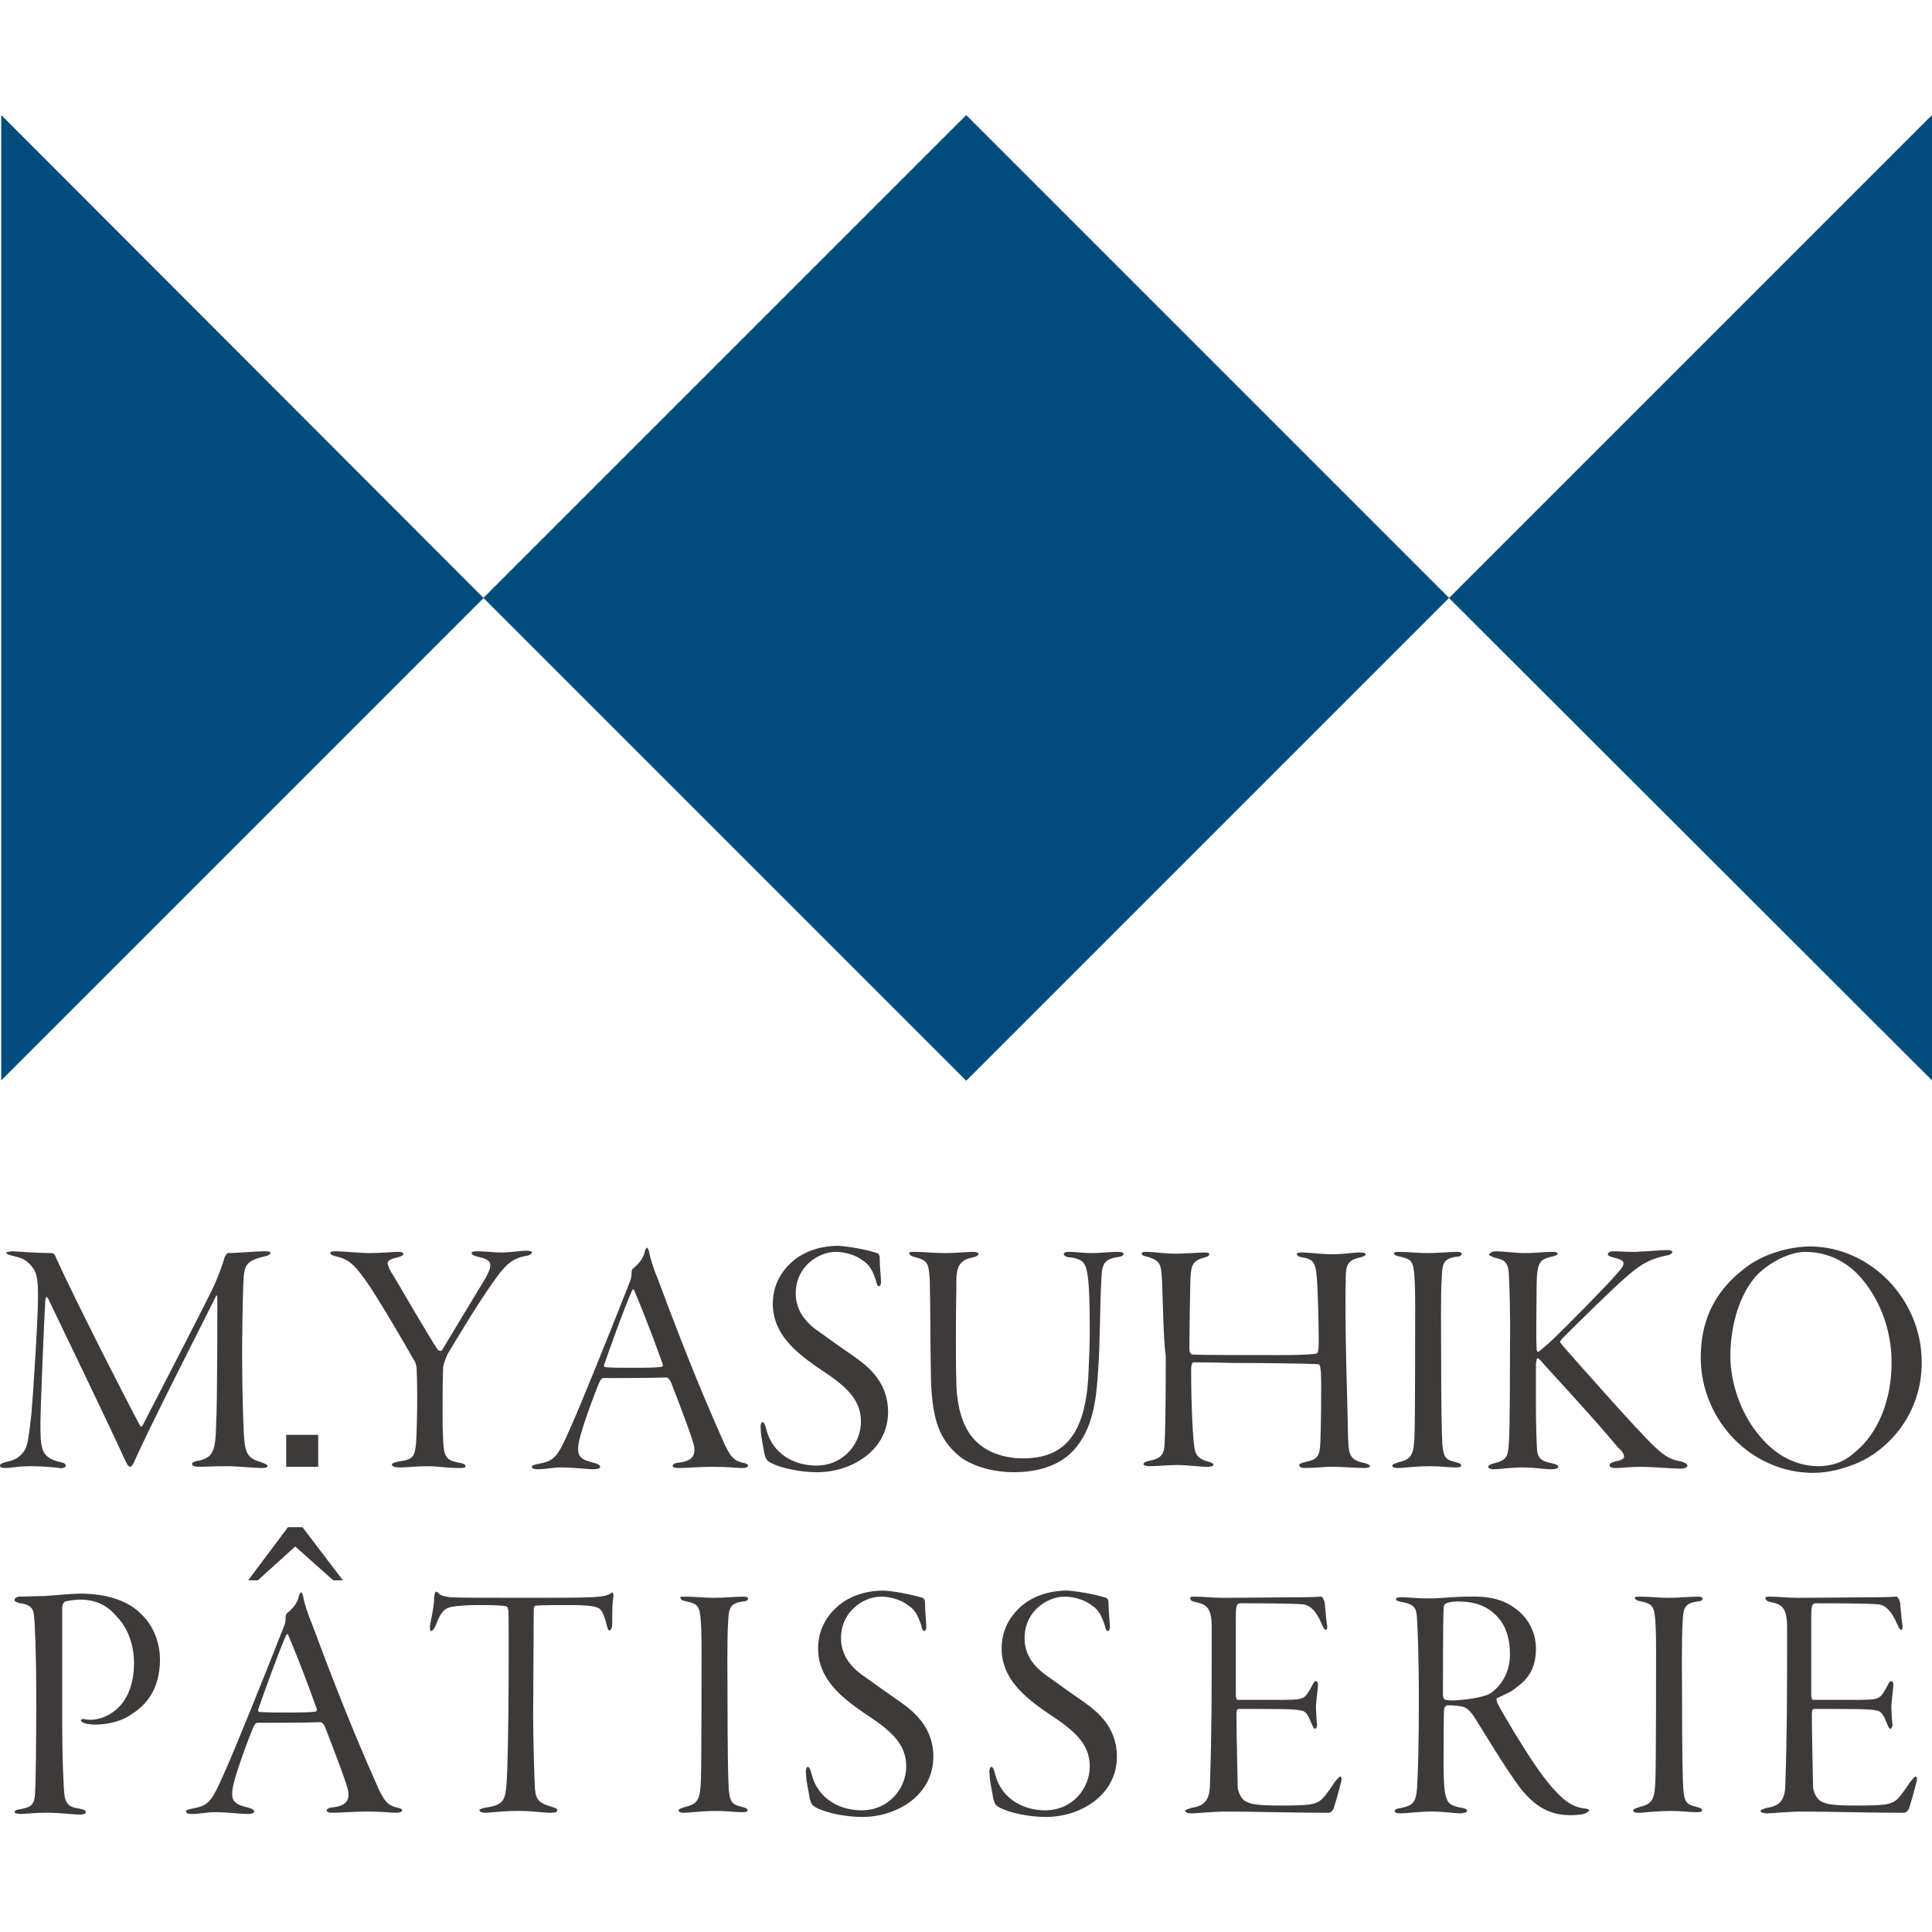 <?xml version="1.0" encoding="UTF-8"?>
<svg id="_レイヤー_1" data-name="レイヤー_1" xmlns="http://www.w3.org/2000/svg" version="1.1" viewBox="0 0 100 100">
  <!-- Generator: Adobe Illustrator 29.0.1, SVG Export Plug-In . SVG Version: 2.1.0 Build 192)  -->
  <defs>
    <style>
      .st0 {
        fill: #3e3a39;
      }

      .st1 {
        fill: #004d7d;
      }
    </style>
  </defs>
  <g>
    <polygon class="st1" points=".063 55.922 25.031 30.953 .063 5.953 .063 55.922"/>
    <rect class="st1" x="32.34" y="13.276" width="35.343" height="35.343" transform="translate(-7.235 44.428) rotate(-45)"/>
    <polygon class="st1" points="75 30.953 100 55.922 100 5.953 75 30.953"/>
  </g>
  <g>
    <g>
      <path class="st0" d="M.656,64.766c.406.031,1.469.094,2.031.094.062,0,.156.063.219.25.75,1.687,3.25,6.625,4.344,8.687.062.094.094.031.156-.063,1.031-2,3.281-6.344,3.688-7.219.188-.437.437-1.062.531-1.438.031-.031.094-.219.188-.219.5,0,1.438-.094,1.906-.094.188,0,.281.031.281.094s-.156.156-.25.156c-1.031.25-1.125.437-1.156,1.469-.031.594-.062,2.719-.062,3.594,0,1.906.062,3.656.094,4.219.062,1.031.25,1.187.937,1.406.156.063.281.094.281.188,0,.063-.094.094-.312.094-.344,0-1.281-.094-1.75-.094-.719,0-1.188.031-1.469.031-.188,0-.375-.031-.375-.156,0-.063.188-.156.344-.156.75-.188.875-.469.906-1.938.062-.937.062-5.688.062-6.469,0-.188-.062-.188-.094-.063-1.188,2.375-3.344,6.594-4.187,8.469-.094.219-.156.312-.25.312s-.219-.281-.375-.625c-.813-1.781-3.187-6.687-3.844-8.062-.094-.156-.125-.156-.156.094-.062,1.031-.25,5.594-.25,6.344,0,.594,0,.937.094,1.281.094.437.5.625.906.719.188.031.312.094.312.188s-.156.156-.344.125c-.219-.031-.844-.094-1.469-.094s-1.125.094-1.281.094c-.219,0-.312-.031-.312-.125,0-.063.062-.125.312-.188.531-.094.75-.312.937-.562s.25-.813.375-1.906c.094-1.031.344-4.969.344-6.094,0-1.062-.094-1.313-.406-1.656-.312-.344-.625-.375-.969-.469-.156-.031-.281-.094-.281-.156.031,0,.188-.062.344-.062"/>
      <path class="st0" d="M17.438,64.766c.312,0,1.188.094,1.719.094.563,0,1.125-.063,1.438-.063.188,0,.281.031.281.094,0,.094-.094.125-.281.188-.437.094-.531.188-.531.312,0,.094.094.344.312.656.312.531,1.875,3.219,2.281,3.813.031.031.156.094.219.031.594-1,1.719-2.844,2.094-3.469.312-.5.406-.75.406-.937,0-.219-.188-.344-.656-.437-.125-.031-.312-.094-.312-.188,0-.063.094-.094.281-.094.5,0,.781.063,1.281.063.437,0,1-.094,1.25-.094.188,0,.312.031.312.094s-.094.156-.375.188c-.625.125-.937.437-1.312.906-.906,1.187-2.125,3.25-2.656,4.125-.125.25-.219.531-.25.688-.031.562-.031,1.594-.031,2.406,0,.469,0,.781.031,1.406.031.844.156,1.031.781,1.156.25.031.375.094.375.188s-.188.094-.312.094c-.719,0-1.031-.094-1.687-.094-.594,0-.937.063-1.438.063-.25,0-.375-.063-.375-.156,0-.063.188-.125.375-.156.719-.094.813-.25.875-.937.031-.344.062-1.531.062-2.281,0-1.094-.031-1.406-.031-1.625-.031-.156-.062-.312-.125-.375-.594-1.062-2.031-3.5-2.562-4.219-.563-.781-.875-1.031-1.406-1.156-.281-.063-.375-.125-.375-.188,0-.094.125-.094.344-.094"/>
      <path class="st0" d="M33.594,64.766c.063.375.219.875.469,1.469,1.219,3.281,2.187,5.688,3.281,8.156.437,1.031.625,1.187,1.062,1.313.219.031.312.094.312.156,0,.094-.156.125-.312.125-.344,0-.625-.063-1.531-.063-.656,0-1.313.063-1.75.063-.188,0-.312-.031-.312-.125,0-.063.156-.156.344-.156.719-.094.813-.406.781-.781-.031-.312-.625-1.875-1.219-3.406-.063-.125-.156-.219-.219-.219-.656.031-2.906.031-3.281.031-.094,0-.188.188-.25.344-.156.375-.656,1.687-.906,2.563-.188.656-.188,1,0,1.187.156.156.375.219.75.312.188.063.25.125.25.188,0,.094-.156.125-.344.125-.344,0-1.062-.094-1.687-.094-.437,0-.781.094-1.188.094-.188,0-.312-.031-.312-.125s.188-.125.344-.156c.813-.156.969-.312,1.625-1.812.5-1.094,2.063-4.969,3.094-7.594.094-.219.094-.344.094-.5,0-.063.031-.188.063-.188.188-.156.562-.5.625-.906.031-.094.063-.188.156-.188-.031,0,.031.094.063.187M34.281,70.547c-.719-2-1.187-3.125-1.438-3.719-.063-.156-.094-.094-.156.031-.437,1-1.156,3.031-1.406,3.75-.031.031-.031.156.063.156.344.031.781.031,1.406.031s1.344,0,1.531-.063c.031-.031.031-.094,0-.188"/>
      <path class="st0" d="M45.406,64.859c.094.031.125.156.125.188,0,.469.063,1,.063,1.187.031.219-.031.344-.094.344s-.125-.094-.156-.281c-.156-.469-.312-.813-.656-1.031-.375-.312-.969-.469-1.438-.469-.844,0-2.063.719-2.063,2.156,0,.969.625,1.594,1.281,2.031.656.469,1.219.875,1.812,1.281.656.469,1.687,1.281,1.687,2.812,0,1.969-1.844,3.125-3.687,3.125-.781,0-1.844-.188-2.406-.5-.188-.094-.25-.219-.312-.469-.031-.281-.188-.875-.188-1.281-.031-.188.031-.344.094-.344s.125.094.188.344c.312,1.313,1.469,1.906,2.594,1.906,1.406,0,2.312-1.125,2.312-2.281,0-1.187-.844-1.875-2.125-2.719-1.344-.906-2.437-1.875-2.437-3.375,0-.969.437-1.719,1.125-2.281.469-.375,1.25-.719,2.281-.719.844.062,1.719.281,2,.375"/>
      <path class="st0" d="M47.375,64.797c.437,0,.937.063,1.562.063.531,0,1.031-.063,1.438-.063.188,0,.281.063.281.094,0,.094-.156.156-.281.188-.906.156-.875.75-.875,1.562-.031,1.687-.031,4.062,0,4.937.031,1.281.344,2.312.937,2.937.656.719,1.656.969,2.5.969,2,0,3.281-1.031,3.406-4.5.031-.656.063-1.469.063-2.063,0-3.344-.156-3.594-.625-3.75-.156-.063-.344-.094-.469-.094-.156-.031-.25-.094-.25-.156,0-.094.094-.125.281-.125.375,0,.656.063,1.219.063.375,0,.844-.063,1.281-.063.188,0,.312.031.312.094,0,.094-.094.156-.375.188-.719.125-.75.469-.781,1.281-.063,1.062-.063,3.406-.156,4.531-.094,1.594-.281,3.094-1.281,4.187-.906.969-2.25,1.125-3.094,1.125-.937,0-2.031-.25-2.75-.781-1.062-.844-1.469-1.875-1.531-4.031-.031-1.344-.031-4.094-.063-5.156-.063-.875-.094-1-.844-1.187-.094-.031-.219-.094-.219-.188,0-.063.156-.063.312-.063"/>
      <path class="st0" d="M60.156,66.453c-.063-1-.031-1.187-.781-1.406-.188-.031-.281-.094-.281-.156,0-.094.094-.094.312-.094.281,0,.906.094,1.438.094s1.219-.063,1.469-.063c.219,0,.281.031.281.094s-.094.125-.219.156c-.625.156-.719.406-.75,1-.031.437-.063,3.375-.063,3.687,0,.188.031.312.156.344.469.031,2.875.031,4.531.031,1.5,0,1.719-.063,1.812-.063.156-.031.156-.063.188-.312.031-.531-.031-2.563-.063-3.188-.063-1.125-.094-1.406-.813-1.5-.156-.031-.25-.094-.25-.156s.063-.094.25-.094c.437,0,.937.094,1.625.094.531,0,1.031-.094,1.406-.094.188,0,.281.031.281.094s-.063.094-.25.156c-.75.156-.781.437-.781,1.281-.031.656,0,3.188.031,4.375s.063,2.25.094,3.75c.031.875.125,1.094.875,1.25.188.063.25.094.25.156s-.094.094-.281.094c-.406,0-1.219-.063-1.625-.063-.469,0-1.031.063-1.406.063-.219,0-.344-.031-.344-.156,0-.063.094-.094.312-.156.625-.125.75-.281.781-1,.031-.75.063-2.937.031-3.625-.031-.25-.031-.437-.156-.437-.594-.031-2.719-.063-4.469-.063-.844-.031-1.75-.031-1.969-.031-.063,0-.125.094-.125.406,0,1.75.094,3.75.188,4.094.063.375.312.531.656.625.25.063.312.125.312.188s-.156.094-.312.094c-.406,0-1.031-.094-1.562-.094-.469,0-1.125.063-1.438.063-.188,0-.312-.063-.312-.094,0-.094.125-.156.312-.188.625-.125.75-.344.781-.844.031-.531.063-1.781.063-4.563-.125-.781-.156-3.125-.188-3.75"/>
      <path class="st0" d="M72.375,64.797c.594,0,.969.063,1.5.063.594,0,1.125-.063,1.531-.063.156,0,.25.031.25.094s-.063.156-.25.156c-.719.094-.75.375-.781,1.094-.063.875-.031,2.937-.031,4.031,0,2.594.031,4.062.063,4.594.063.656.156.781.656.906.25.063.312.094.312.188s-.125.094-.344.094c-.281,0-.719-.063-1.219-.063-.875,0-1.406.094-1.719.094-.156,0-.281-.031-.281-.125,0-.063.094-.094.375-.188.656-.156.75-.437.781-1.469.031-1.031.031-5.875.031-6.719,0-.875-.031-1.438-.063-1.687-.063-.594-.25-.656-.844-.781-.125-.031-.188-.094-.188-.156-.031-.031.063-.062.219-.062"/>
      <path class="st0" d="M77.406,64.766c.375,0,1.062.094,1.531.094.531,0,.937-.063,1.438-.063.219,0,.25.063.25.094,0,.063-.156.125-.312.156-.719.156-.781.375-.781,1.938,0,.5-.031,2.25,0,2.75,0,.25.063.25.125.219.25-.219.5-.406.844-.75.531-.5,2.812-2.812,3.25-3.344.188-.219.281-.344.281-.469,0-.156-.188-.219-.562-.312-.188-.063-.25-.094-.25-.156s.094-.156.25-.156c.375,0,.656.031,1.156.031.688-.031,1.406-.094,1.687-.094.188,0,.25.063.25.094,0,.063-.094.156-.312.188-.75.156-1.25.375-2.063,1.094-.688.594-2.281,2.156-3.344,3.219-.031.063-.094.125-.094.156s.063.094.156.219c.656.75,3.906,4.438,4.75,5.219.594.562.875.656,1.344.75.25.063.344.156.344.219,0,.094-.188.156-.344.156-.437,0-1.438-.094-2.094-.094-.594,0-1,.063-1.25.063-.219,0-.344-.031-.344-.156,0-.063.063-.125.281-.188.375-.063.469-.156.469-.25,0-.125-.094-.281-.312-.469-1.344-1.625-3.75-4.187-4-4.5-.094-.094-.156-.125-.156-.125-.063,0-.063.094-.094.312v2.094c0,.906.031,2.031.063,2.406.063.406.281.531.75.625.25.063.344.094.344.188s-.188.125-.344.125c-.437,0-.844-.094-1.531-.094-.594,0-1.187.094-1.438.094-.219,0-.312-.063-.312-.125s.063-.125.312-.188c.531-.125.688-.312.719-.688.063-.375.094-1.531.094-5.344.031-1.438-.031-3.375-.063-3.844-.063-.625-.312-.656-.781-.781-.125-.063-.25-.094-.25-.156.094-.094.188-.156.344-.156"/>
      <path class="st0" d="M99.469,70.516c0,2.844-1.906,4.594-3.281,5.188-.719.312-1.531.531-2.344.531-3.188,0-5.813-2.719-5.813-5.969,0-1.75.594-3.344,2.281-4.625.906-.719,2.281-1.125,3.406-1.125,3.094.031,5.75,2.719,5.75,6M90.813,66.141c-.875,1.062-1.25,2.656-1.25,4.062,0,1.344.531,2.875,1.344,3.906,1.031,1.375,2.25,1.781,3.219,1.781.625,0,1.313-.188,1.875-.719.844-.656,1.906-2.187,1.906-4.656,0-1.531-.5-3.062-1.5-4.281-.625-.75-1.594-1.438-3-1.438-.969.031-2.063.719-2.594,1.344"/>
      <rect class="st0" x="14.813" y="74.266" width="1.656" height="1.656"/>
    </g>
    <g>
      <path class="st0" d="M1.031,82.641c.312,0,.781-.031,1.281-.031.469-.031,1.406-.125,1.844-.125,1.375,0,2.531.375,3.219,1.125.656.656.906,1.562.906,2.281,0,1.594-.781,2.406-1.438,2.812-.625.469-1.469.562-1.906.562-.219,0-.437-.031-.531-.063s-.219-.094-.219-.156c0-.031.062-.094.188-.063.156.031.188.031.344.031.594,0,2.219-.5,2.219-2.969,0-.625-.188-1.625-.844-2.312-.531-.656-1.156-.937-1.937-.937-.281,0-.656.063-.781.094-.062.031-.156.156-.156.312v5.937c0,1.875.062,3.031.094,3.531.031.688.25.875.781.937.25.063.344.094.344.188s-.125.125-.312.125c-.437,0-.937-.094-1.781-.094-.531,0-1.062.063-1.281.063-.125,0-.312-.031-.312-.094s.062-.125.312-.156c.531-.094.719-.219.75-.813.031-.406.062-2.375.062-5.125,0-1.719-.062-3.719-.125-4.125-.031-.344-.219-.531-.719-.594-.094-.031-.281-.063-.281-.156,0-.125.125-.187.281-.187"/>
      <path class="st0" d="M25.219,93.547c.844-.125.937-.406,1-1.219.125-1.719.125-8.719.094-8.969-.031-.156-.062-.219-.125-.219-.094-.031-.5-.063-1.312-.063-.719,0-1.156.031-1.5.094-.344.063-.563.25-.813.937-.094.219-.188.312-.25.312s-.062-.156-.062-.25c.094-.531.219-1.031.219-1.5.031-.156.031-.25.094-.281.031-.031.094.031.156.094.062.094.312.156.563.188.281.031,2.031.031,3.844.031,1.344,0,3,0,3.5-.031.406-.031.688-.031.969-.188.063-.063.125-.063.125-.031.031.063.031.094.031.219-.063.219-.063.75-.063,1.344,0,.25-.063.375-.156.375-.063,0-.094-.156-.125-.25-.063-.312-.188-.688-.344-.844-.156-.125-.375-.219-1.625-.219-.531,0-1.438,0-1.719.031-.094.031-.094.156-.094.281,0,.656-.031,4.75-.031,5.5,0,1,.062,3.188.094,3.719.062.594.25.719.844.906.219.063.312.094.312.188s-.125.125-.344.125c-.406,0-.937-.094-1.656-.094-.906,0-1.438.094-1.719.094-.219,0-.312-.063-.312-.156.031-.031.188-.094.406-.125"/>
      <path class="st0" d="M35.438,82.641c.594,0,.969.063,1.5.063.594,0,1.125-.063,1.531-.063.156,0,.25.031.25.094s-.063.156-.25.156c-.719.094-.75.375-.781,1.094-.063.875-.031,2.937-.031,4.031,0,2.594.031,4.062.063,4.594.063.656.156.781.656.906.25.063.312.094.312.188s-.125.094-.344.094c-.281,0-.719-.063-1.219-.063-.875,0-1.406.094-1.719.094-.156,0-.281-.031-.281-.125,0-.063.094-.094.375-.188.656-.156.75-.437.781-1.469.031-1.031.031-5.875.031-6.719,0-.875-.031-1.438-.063-1.687-.063-.594-.25-.656-.844-.781-.125-.031-.188-.094-.188-.156-.062-.031.031-.062.219-.062"/>
      <path class="st0" d="M47.75,82.703c.094.031.125.156.125.188,0,.469.063,1,.063,1.187.031.219-.031.344-.094.344s-.125-.094-.156-.281c-.156-.469-.312-.813-.656-1.031-.375-.312-.969-.469-1.438-.469-.844,0-2.063.719-2.063,2.156,0,.969.625,1.594,1.281,2.031.656.469,1.219.875,1.812,1.281.656.469,1.687,1.281,1.687,2.812,0,1.969-1.844,3.125-3.687,3.125-.781,0-1.844-.188-2.406-.5-.188-.094-.25-.219-.312-.469-.031-.281-.188-.875-.188-1.281-.031-.188.031-.344.094-.344s.125.094.188.344c.312,1.313,1.469,1.906,2.594,1.906,1.406,0,2.312-1.125,2.312-2.281,0-1.187-.844-1.875-2.125-2.719-1.344-.906-2.437-1.875-2.437-3.375,0-.969.437-1.719,1.125-2.281.469-.375,1.25-.719,2.281-.719.844.062,1.688.281,2,.375"/>
      <path class="st0" d="M57.25,82.703c.094.031.125.156.125.188,0,.469.063,1,.063,1.187.031.219-.031.344-.094.344s-.125-.094-.156-.281c-.156-.469-.312-.813-.656-1.031-.375-.312-.969-.469-1.438-.469-.844,0-2.063.719-2.063,2.156,0,.969.625,1.594,1.281,2.031.656.469,1.219.875,1.812,1.281.656.469,1.687,1.281,1.687,2.812,0,1.969-1.844,3.125-3.687,3.125-.781,0-1.844-.188-2.406-.5-.188-.094-.25-.219-.312-.469-.031-.281-.188-.875-.188-1.281-.031-.188.031-.344.094-.344s.125.094.188.344c.312,1.313,1.469,1.906,2.594,1.906,1.406,0,2.312-1.125,2.312-2.281,0-1.187-.844-1.875-2.125-2.719-1.344-.906-2.437-1.875-2.437-3.375,0-.969.437-1.719,1.125-2.281.469-.375,1.25-.719,2.281-.719.844.062,1.719.281,2,.375"/>
      <path class="st0" d="M61.812,82.641c.437,0,.969.063,1.469.063.937,0,3.344-.031,4.031-.031.656,0,.906-.031,1.062-.031.063,0,.125.094.188.281.031.188.063.844.125,1.187.031.094,0,.25-.063.25s-.094-.063-.188-.25c-.312-.75-.625-1-.937-1.062-.406-.063-2.719-.063-3.313-.063-.156.031-.219.063-.219.688v4.031c0,.219.063.281.094.281h2.219c.813,0,1.031-.031,1.187-.125.125-.063.281-.281.469-.656.063-.125.094-.188.188-.188.063,0,.094.094.094.188s-.063.656-.094.937c-.031.312.031.875.031,1,.063.25-.063.344-.094.344-.063,0-.094-.094-.219-.375-.063-.156-.188-.5-.437-.562-.406-.094-.875-.094-3.25-.094-.125,0-.156.031-.156.344,0,.906.063,3.375.063,3.687,0,.188.156.656.469.781.281.125.562.188,1.75.188,1.469,0,1.812-.031,2.156-.344.188-.188.469-.594.625-.844.188-.219.25-.312.312-.312s.094.125.031.312c-.094.406-.312,1.156-.375,1.344-.063.125-.156.219-.281.219-1.875,0-3.875-.063-5.281-.063-.594,0-1.594.094-1.781.094-.219,0-.344-.063-.344-.125s.125-.094.312-.156c.594-.094.937-.312.969-1.125.094-2.812.094-4.75.094-8.188,0-1-.219-1.219-.844-1.344-.188-.031-.25-.094-.25-.156-.094-.094.031-.125.188-.125"/>
      <path class="st0" d="M78.406,83.234c.75.531,1.094,1.313,1.094,2.125,0,1.156-.594,1.687-1,1.969-.25.25-.75.437-1,.562-.063.031-.063.125.031.312.344.656,1.344,2.312,1.906,3.125.531.781.906,1.219,1.281,1.594.531.531,1,.656,1.313.688.125,0,.219.063.219.094s-.063.094-.188.156c-.156.063-.469.094-.781.094-1.125,0-1.875-.5-2.594-1.406-.781-1.031-2.063-3.188-2.406-3.719-.219-.312-.406-.469-.625-.5-.156-.031-.375-.063-.75-.063-.063.031-.156.094-.156.188-.031.219-.031,2.25-.031,2.937,0,.937.063,1.531.156,1.687.063.219.188.406.813.5.188.031.25.094.25.156s-.156.125-.344.125c-.312,0-.844-.094-1.5-.094-.625,0-1.281.094-1.594.094-.188,0-.312-.031-.312-.125,0-.063.094-.125.344-.156.594-.125.75-.281.813-1,.063-1,.094-2.406.094-4.625,0-2.437-.063-3.562-.094-4.156-.031-.5-.063-.75-.781-.875-.156-.031-.312-.063-.312-.156,0-.063.094-.094.312-.094.25,0,.75.063,1.375.063.75,0,1.219-.094,2.125-.094,1.031-.031,1.75.156,2.344.594M74.812,83.016c-.031.031-.094.031-.094.344-.031.344-.031,4.031-.031,4.312,0,.219.063.312.156.312.094.031.312.031.437.031.469-.031,1.469-.125,1.875-.375.5-.344,1-1.031,1-2,0-.906-.25-1.562-.719-2.031-.5-.5-1.125-.719-2-.719-.281,0-.531.062-.625.125"/>
      <path class="st0" d="M84.844,82.641c.594,0,.969.063,1.5.063.594,0,1.125-.063,1.531-.063.156,0,.25.031.25.094s-.063.156-.25.156c-.719.094-.75.375-.781,1.094-.063.875-.031,2.937-.031,4.031,0,2.594.031,4.062.063,4.594.063.656.156.781.656.906.25.063.312.094.312.188s-.125.094-.344.094c-.281,0-.719-.063-1.219-.063-.875,0-1.406.094-1.719.094-.156,0-.281-.031-.281-.125,0-.063.094-.094.375-.188.656-.156.75-.437.781-1.469.031-1.031.031-5.875.031-6.719,0-.875-.031-1.438-.063-1.687-.063-.594-.25-.656-.844-.781-.125-.031-.188-.094-.188-.156-.062-.031.063-.062.219-.062"/>
      <path class="st0" d="M91.594,82.641c.437,0,.969.063,1.469.063.937,0,3.344-.031,4.031-.031.656,0,.906-.031,1.062-.031.063,0,.125.094.188.281.031.188.063.844.125,1.187.031.094,0,.25-.063.25s-.094-.063-.188-.25c-.312-.75-.625-1-.937-1.062-.406-.063-2.719-.063-3.313-.063-.156.031-.219.063-.219.688v4.031c0,.219.063.281.094.281h2.219c.813,0,1.031-.031,1.187-.125.125-.063.281-.281.469-.656.063-.125.094-.188.188-.188.063,0,.094.094.094.188s-.063.656-.094.937c-.031.312.031.875.031,1,.063.25-.063.344-.094.344-.063,0-.094-.094-.219-.375-.063-.156-.188-.5-.437-.562-.406-.094-.875-.094-3.25-.094-.125,0-.156.031-.156.344,0,.906.063,3.375.063,3.687,0,.188.156.656.469.781.281.125.562.188,1.75.188,1.469,0,1.812-.031,2.156-.344.188-.188.469-.594.625-.844.188-.219.25-.312.312-.312s.094.125.031.312c-.094.406-.312,1.156-.375,1.344-.063.125-.156.219-.281.219-1.875,0-3.875-.063-5.281-.063-.594,0-1.594.094-1.781.094-.219,0-.344-.063-.344-.125s.125-.094.312-.156c.594-.094.937-.312.969-1.125.094-2.812.094-4.75.094-8.188,0-1-.219-1.219-.844-1.344-.188-.031-.25-.094-.25-.156-.094-.094.031-.125.188-.125"/>
      <g>
        <path class="st0" d="M15.688,82.609c.062.375.219.875.469,1.469,1.219,3.281,2.187,5.688,3.281,8.156.437,1.031.625,1.187,1.062,1.313.219.031.312.094.312.156,0,.094-.156.125-.312.125-.344,0-.625-.063-1.531-.063-.656,0-1.312.063-1.75.063-.188,0-.312-.031-.312-.125,0-.063.156-.156.344-.156.719-.094.813-.406.781-.781-.031-.312-.625-1.875-1.219-3.406-.062-.125-.156-.219-.219-.219-.656.031-2.906.031-3.281.031-.094,0-.188.188-.25.344-.156.375-.656,1.687-.906,2.563-.188.656-.188,1,0,1.187.156.156.375.219.75.312.188.063.25.125.25.188,0,.094-.156.125-.344.125-.344,0-1.062-.094-1.687-.094-.437,0-.781.094-1.188.094-.188,0-.312-.031-.312-.125s.188-.125.344-.156c.813-.156.969-.312,1.625-1.812.5-1.094,2.063-4.969,3.094-7.594.094-.219.094-.344.094-.5,0-.063.031-.188.062-.188.188-.156.563-.5.625-.906.031-.094.062-.188.156-.188-.031,0,.031.062.062.187M16.375,88.391c-.719-2-1.188-3.125-1.438-3.719-.062-.156-.094-.094-.156.031-.437,1-1.156,3.031-1.406,3.75-.031.031-.031.156.062.156.344.031.781.031,1.406.031s1.344,0,1.531-.063c.031-.031.031-.125,0-.188"/>
        <polygon class="st0" points="12.844 81.797 14.906 79.047 15.656 79.047 17.75 81.797 17.25 81.797 15.281 80.047 13.344 81.797 12.844 81.797"/>
      </g>
    </g>
  </g>
</svg>